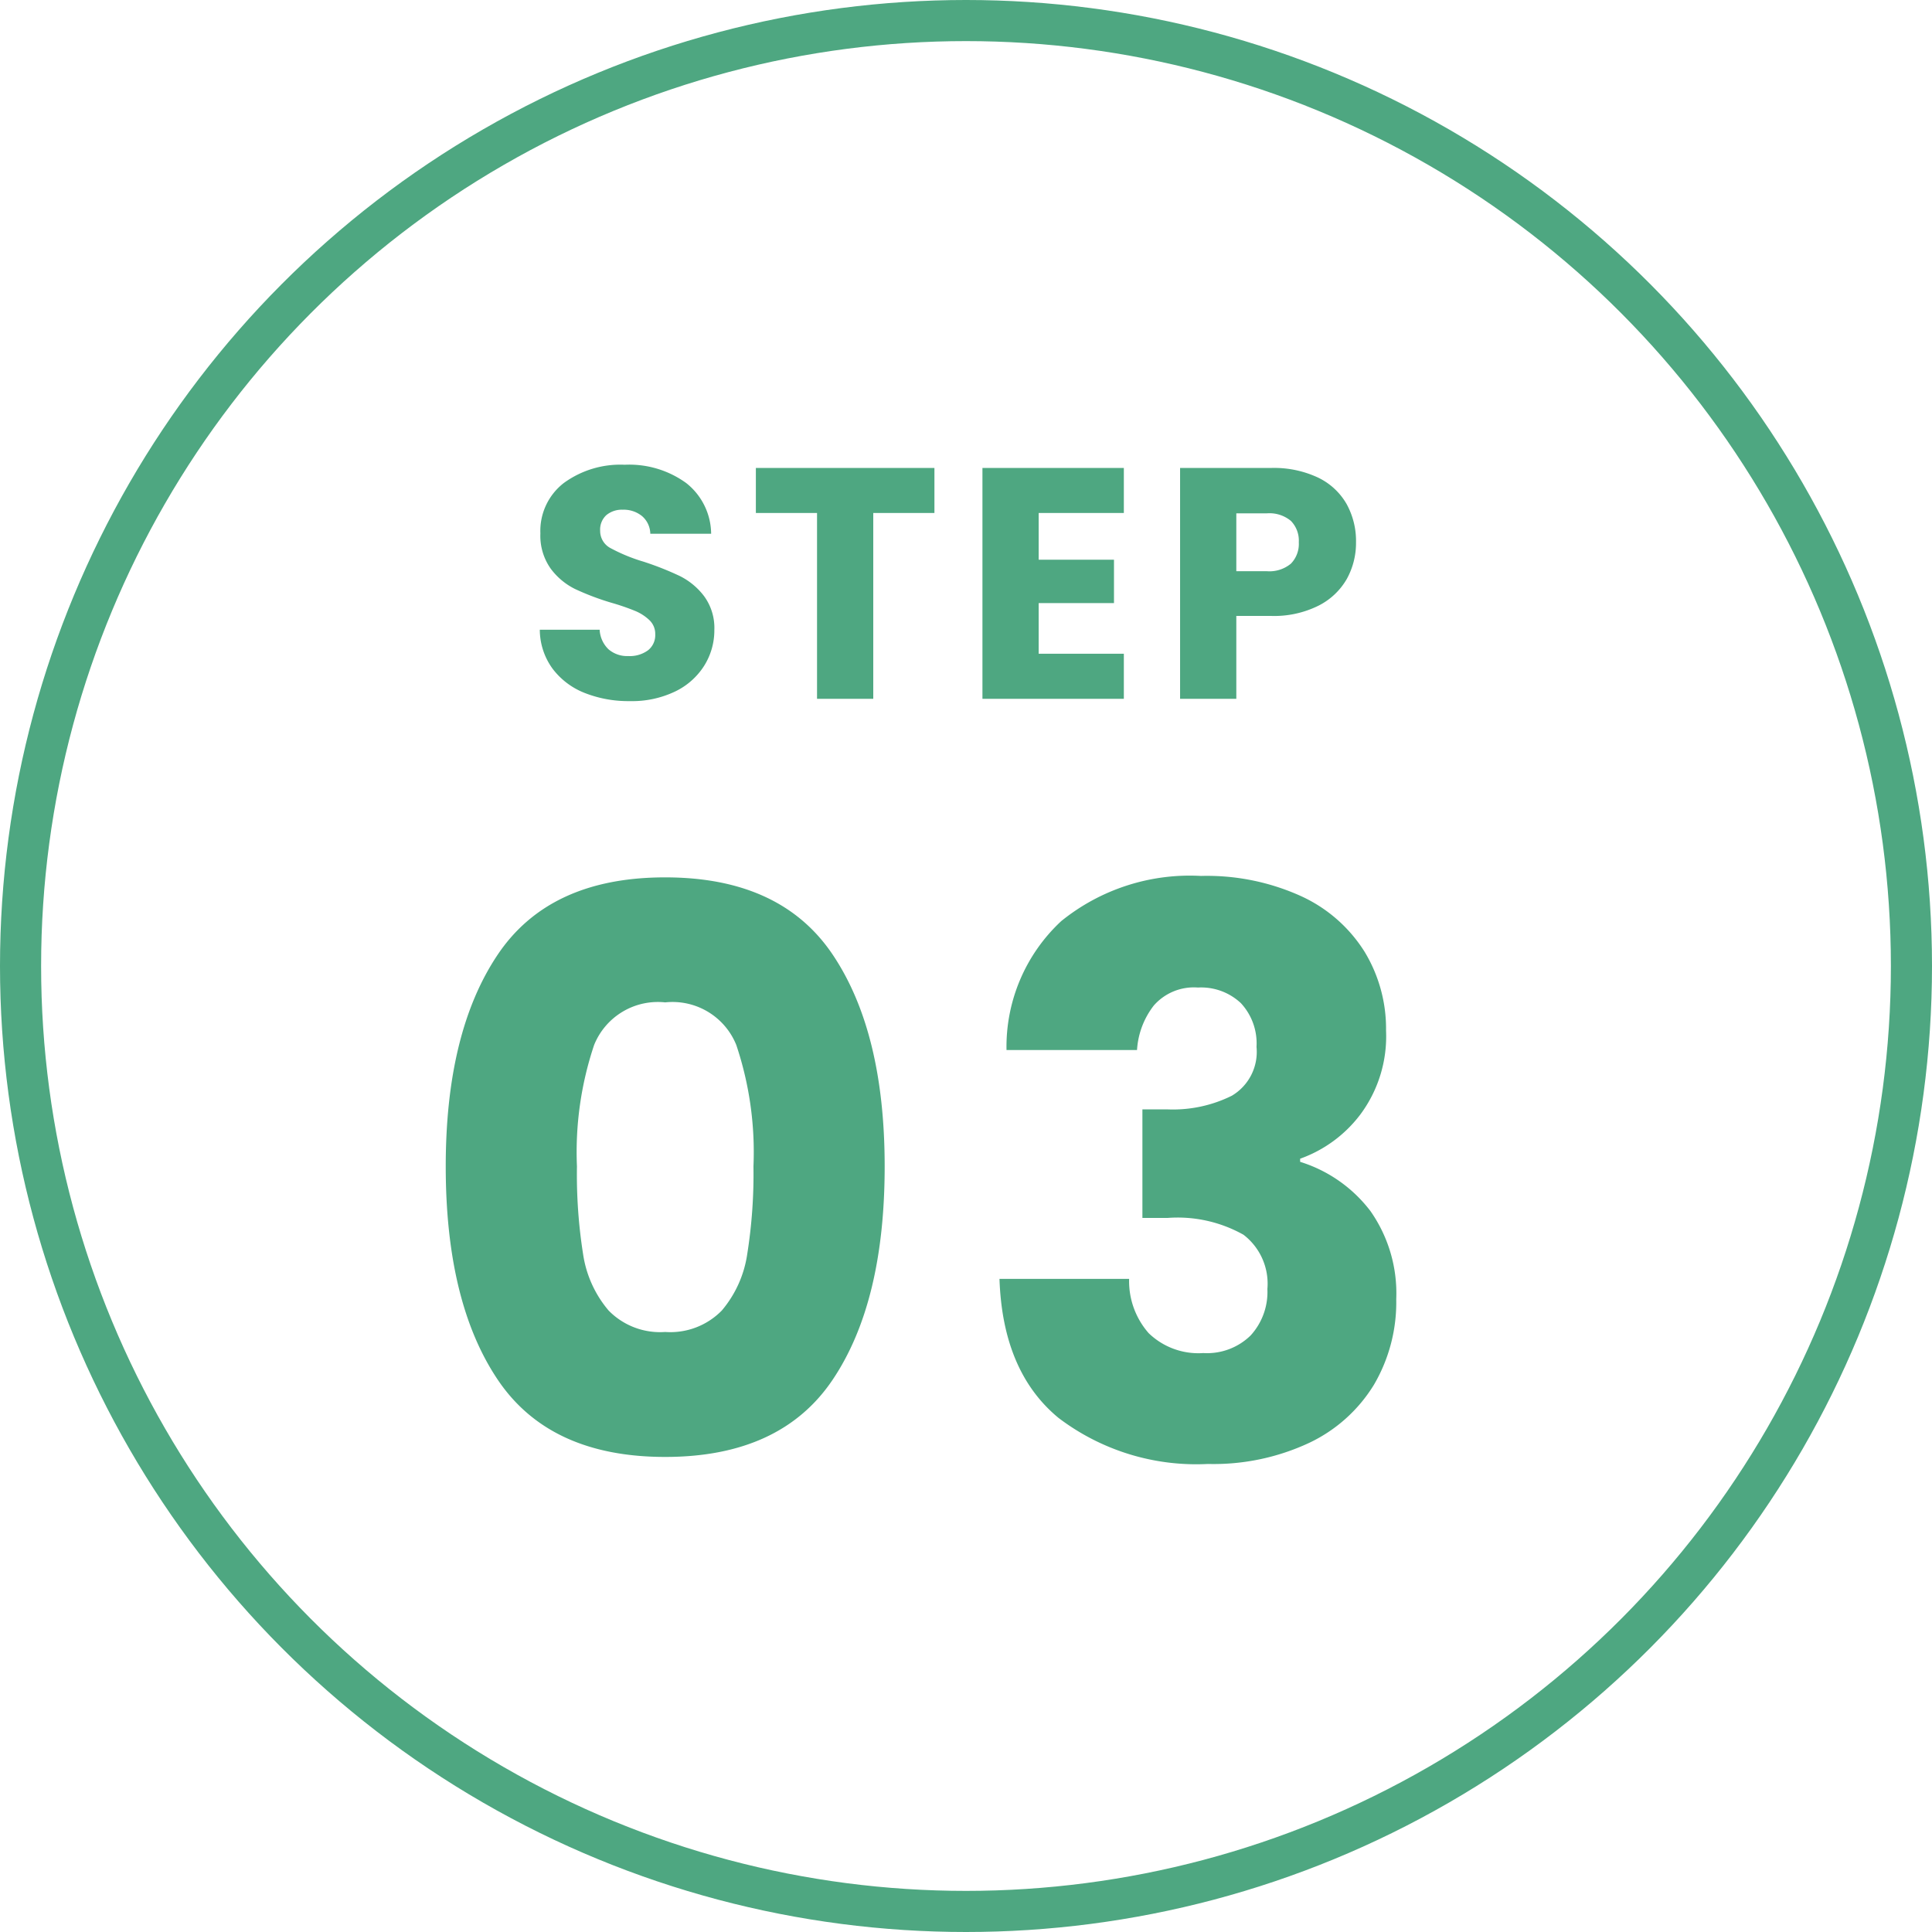 <svg xmlns="http://www.w3.org/2000/svg" width="94" height="94" viewBox="0 0 94 94">
  <g id="Group_363" data-name="Group 363" transform="translate(-480 -1041)">
    <g id="Group_345" data-name="Group 345" transform="translate(501 1054.875)">
      <path id="Path_677" data-name="Path 677" d="M-15.352.112a5.778,5.778,0,0,1-2.208-.4,3.6,3.6,0,0,1-1.56-1.184,3.235,3.235,0,0,1-.616-1.888h2.912a1.413,1.413,0,0,0,.432.952,1.389,1.389,0,0,0,.96.328,1.5,1.5,0,0,0,.96-.28.936.936,0,0,0,.352-.776.919.919,0,0,0-.28-.688,2.259,2.259,0,0,0-.688-.448,11.067,11.067,0,0,0-1.16-.4,12.631,12.631,0,0,1-1.776-.672,3.281,3.281,0,0,1-1.184-.992,2.764,2.764,0,0,1-.5-1.712A2.944,2.944,0,0,1-18.568-10.5a4.668,4.668,0,0,1,2.96-.888,4.722,4.722,0,0,1,2.992.888A3.179,3.179,0,0,1-11.4-8.032h-2.96a1.158,1.158,0,0,0-.4-.856A1.409,1.409,0,0,0-15.7-9.2a1.177,1.177,0,0,0-.8.264.952.952,0,0,0-.3.76.942.942,0,0,0,.512.848,8.393,8.393,0,0,0,1.6.656,14.8,14.8,0,0,1,1.768.7,3.366,3.366,0,0,1,1.176.976,2.613,2.613,0,0,1,.5,1.648A3.234,3.234,0,0,1-11.744-1.6,3.418,3.418,0,0,1-13.16-.352,4.847,4.847,0,0,1-15.352.112ZM-.536-11.232V-9.04H-3.512V0H-6.248V-9.04H-9.224v-2.192ZM4.536-9.04v2.272H8.2v2.112H4.536v2.464H8.68V0H1.8V-11.232H8.68V-9.04Zm15.44,1.424a3.617,3.617,0,0,1-.448,1.784,3.294,3.294,0,0,1-1.376,1.3,4.844,4.844,0,0,1-2.3.5h-1.7V0H11.416V-11.232h4.432a5.044,5.044,0,0,1,2.272.464,3.189,3.189,0,0,1,1.392,1.28A3.72,3.72,0,0,1,19.976-7.616ZM15.64-6.208a1.632,1.632,0,0,0,1.168-.368,1.373,1.373,0,0,0,.384-1.04,1.373,1.373,0,0,0-.384-1.04,1.632,1.632,0,0,0-1.168-.368H14.152v2.816Z" transform="translate(25 20.125)" fill="#4ea781"/>
      <path id="Path_676" data-name="Path 676" d="M-23.313-14.25q0-6.536,2.527-10.3t8.151-3.762q5.624,0,8.151,3.762t2.527,10.3q0,6.612-2.527,10.374T-12.635-.114q-5.624,0-8.151-3.762T-23.313-14.25Zm14.972,0a16.39,16.39,0,0,0-.836-5.909,3.344,3.344,0,0,0-3.458-2.071,3.344,3.344,0,0,0-3.458,2.071,16.391,16.391,0,0,0-.836,5.909,24.843,24.843,0,0,0,.3,4.275A5.47,5.47,0,0,0-15.39-7.239a3.5,3.5,0,0,0,2.755,1.045A3.5,3.5,0,0,0-9.88-7.239,5.47,5.47,0,0,0-8.645-9.975,24.843,24.843,0,0,0-8.341-14.25ZM3.971-19.912a8.346,8.346,0,0,1,2.66-6.27,9.941,9.941,0,0,1,6.8-2.2,11.08,11.08,0,0,1,4.883.988,7.157,7.157,0,0,1,3.078,2.7,7.213,7.213,0,0,1,1.045,3.838,6.365,6.365,0,0,1-1.254,4.085,6.342,6.342,0,0,1-2.926,2.147v.152a6.855,6.855,0,0,1,3.42,2.394A6.965,6.965,0,0,1,22.933-7.79,7.93,7.93,0,0,1,21.85-3.629,7.4,7.4,0,0,1,18.7-.8,10.973,10.973,0,0,1,13.775.228,11.079,11.079,0,0,1,6.5-2.014Q3.781-4.256,3.629-8.778H9.937a3.832,3.832,0,0,0,.95,2.641,3.479,3.479,0,0,0,2.66.969,3.029,3.029,0,0,0,2.3-.855,3.136,3.136,0,0,0,.817-2.261A3,3,0,0,0,15.5-10.925a6.549,6.549,0,0,0-3.7-.817H10.583v-5.282H11.8a6.434,6.434,0,0,0,3.135-.665,2.479,2.479,0,0,0,1.2-2.375,2.877,2.877,0,0,0-.76-2.128,2.824,2.824,0,0,0-2.09-.76,2.59,2.59,0,0,0-2.147.874,3.917,3.917,0,0,0-.817,2.166Z" transform="translate(24 57.125)" fill="#4ea781"/>
    </g>
    <g id="Ellipse_33" data-name="Ellipse 33" transform="translate(480 1041)" fill="none" stroke="#4ea781" stroke-width="2">
      <circle cx="47" cy="47" r="47" stroke="none"/>
      <circle cx="47" cy="47" r="46" fill="none"/>
    </g>
  </g>
</svg>
